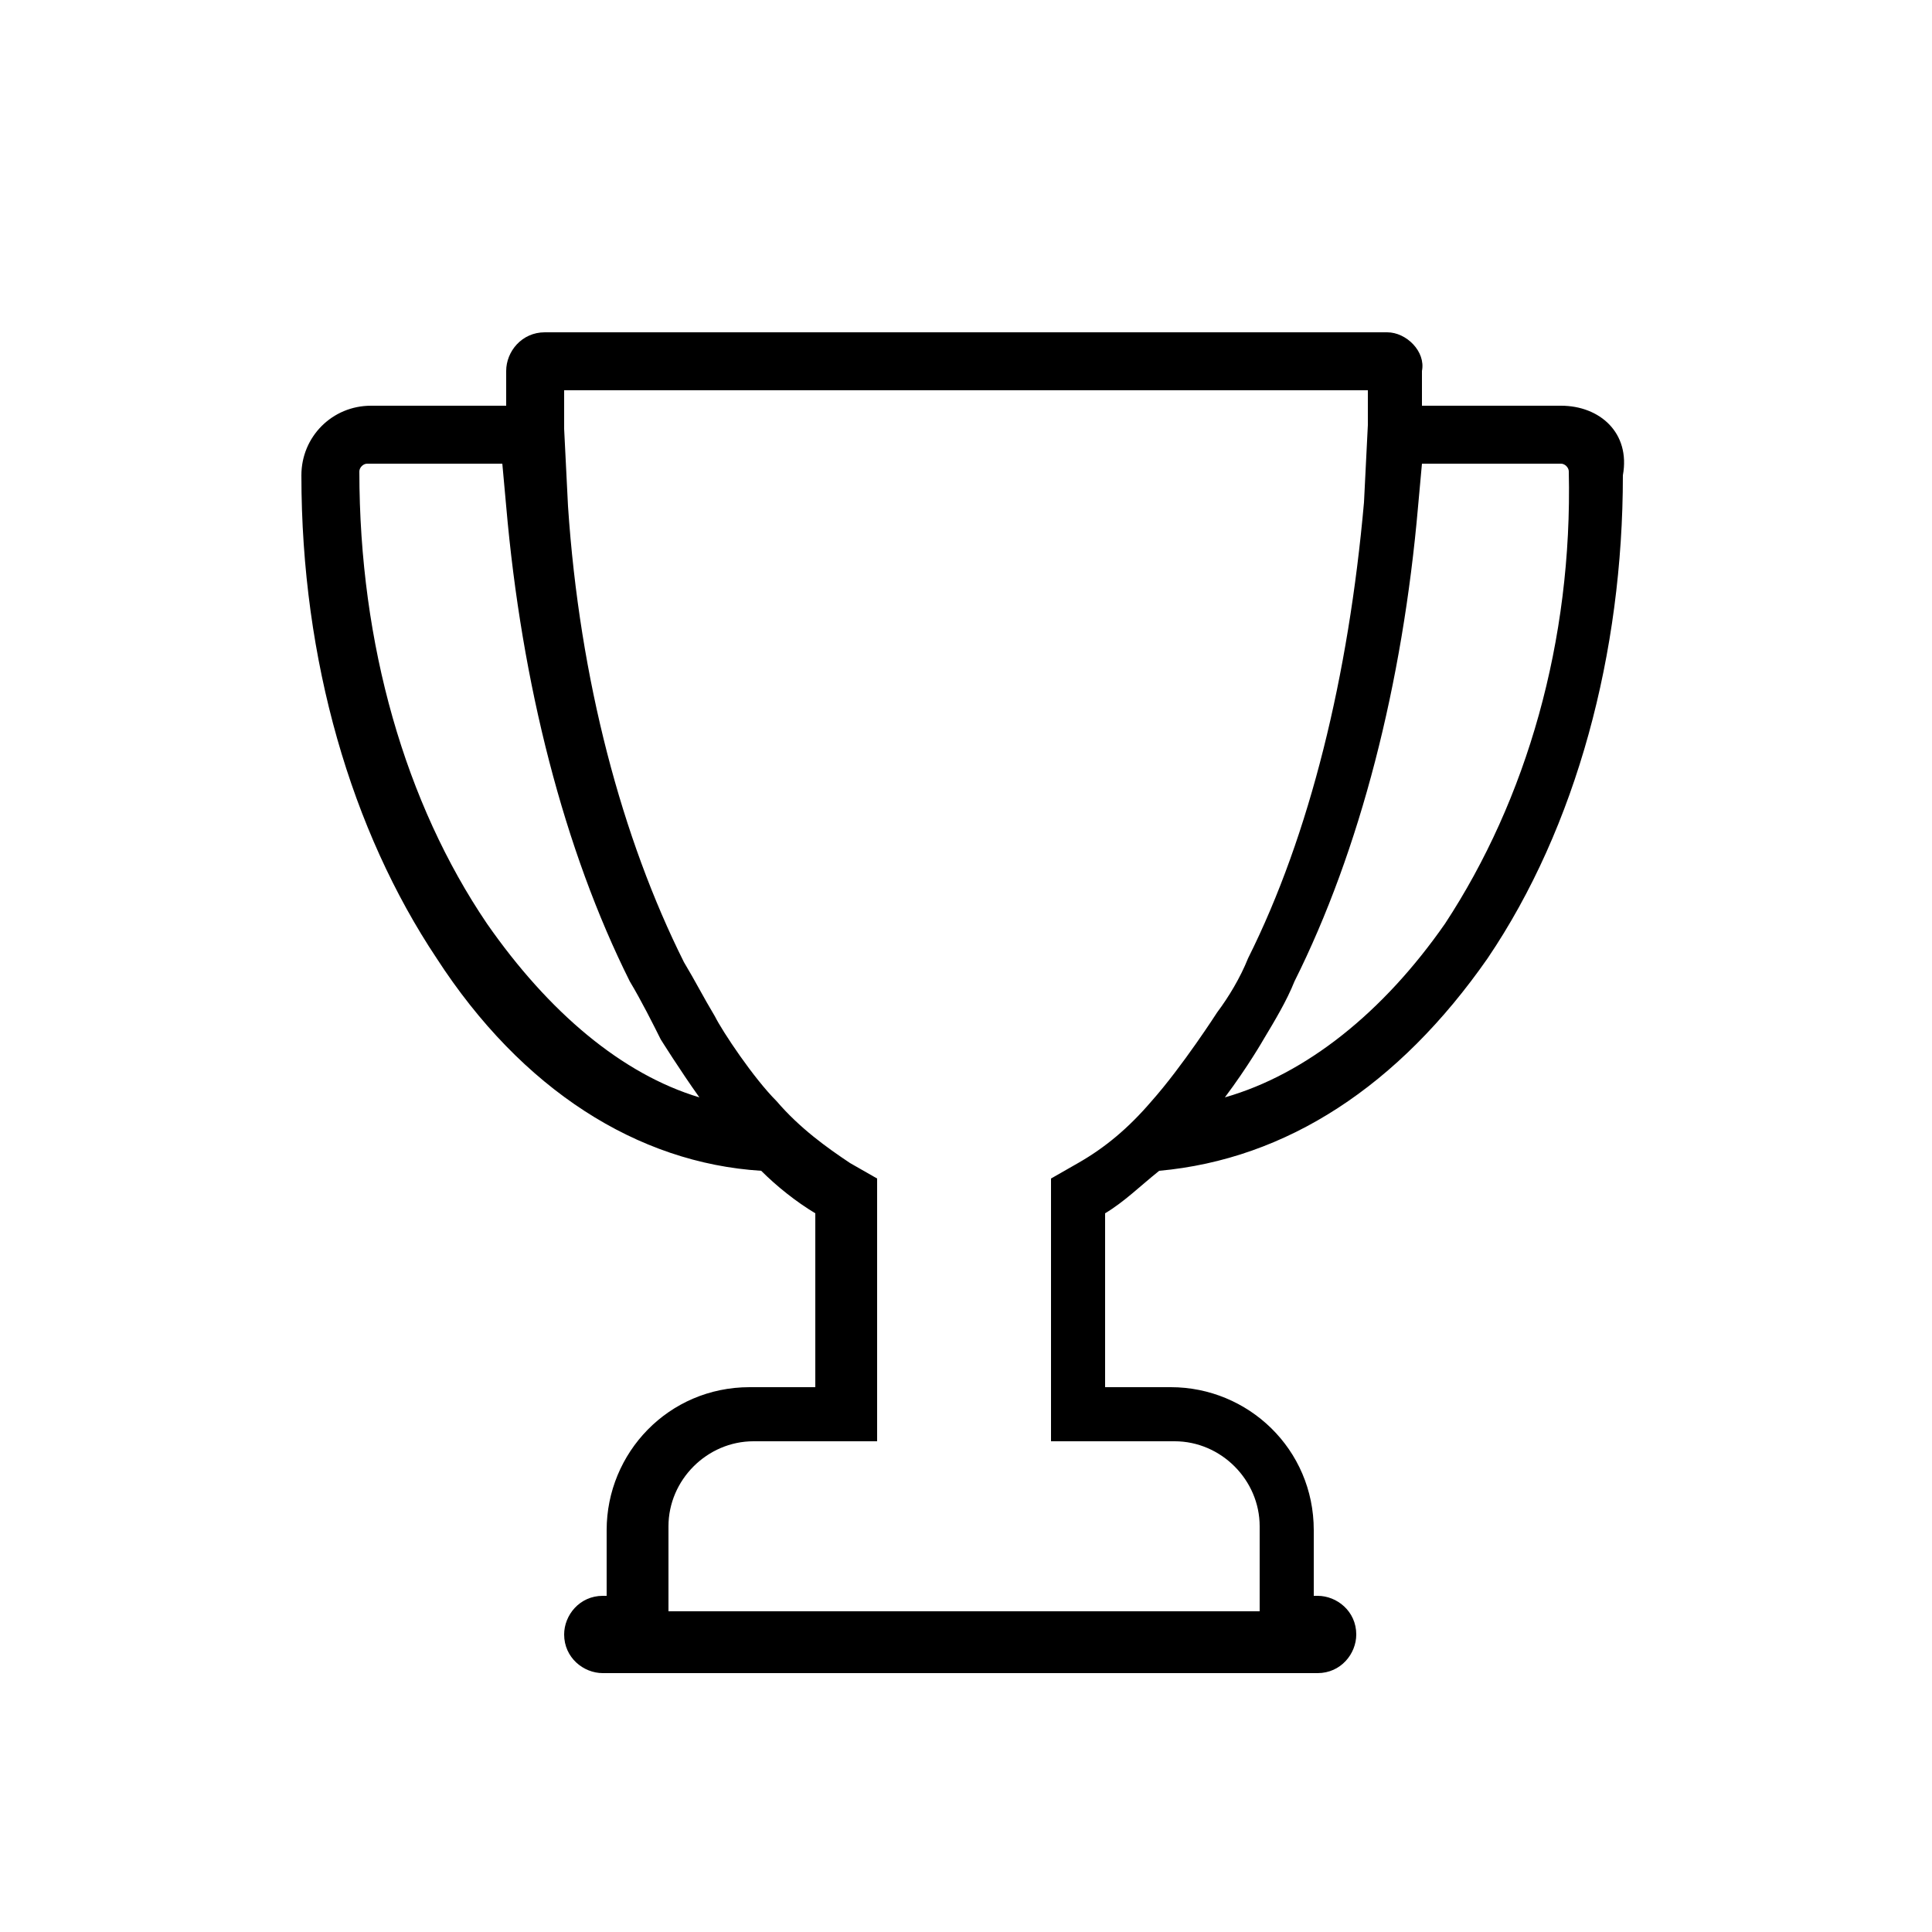 <?xml version="1.0" encoding="utf-8"?>
<!-- Generator: Adobe Illustrator 24.3.0, SVG Export Plug-In . SVG Version: 6.00 Build 0)  -->
<svg version="1.1" id="icon" xmlns="http://www.w3.org/2000/svg" xmlns:xlink="http://www.w3.org/1999/xlink" x="0px" y="0px"
	 viewBox="0 0 50 50" style="enable-background:new 0 0 50 50;" xml:space="preserve">

<path id="Rechteck_99" fill="none" d="M25,0L25,0c13.8,0,25,11.2,25,25l0,0c0,13.8-11.2,25-25,25l0,0C11.2,50,0,38.8,0,25l0,0
	C0,11.2,11.2,0,25,0z"/>
<g>
	<path style="fill:currentColor;" d="M-324.7,88.5c5.2,0,9.5,4.3,9.5,9.5s-4.3,9.5-9.5,9.5s-9.5-4.3-9.5-9.5S-329.9,88.5-324.7,88.5 M-324.7,87
		c-6.1,0-11,4.9-11,11s4.9,11,11,11s11-4.9,11-11S-318.6,87-324.7,87L-324.7,87z"/>
</g>
<path style="fill:currentColor;" d="M-322.6,96.3l-0.4,1h-3.9c0,0.1,0,0.1,0,0.2s0,0.2,0,0.4c0,0.3,0,0.4,0,0.5h3.7l-0.4,1h-3.2
	c0.1,0.9,0.4,1.6,0.8,2c0.5,0.6,1.1,0.9,2,0.9c0.5,0,1-0.1,1.3-0.3c0.3-0.2,0.7-0.4,1.1-0.8v1.8c-0.7,0.5-1.5,0.7-2.4,0.7
	c-1.4,0-2.6-0.4-3.4-1.3c-0.7-0.8-1.1-1.8-1.3-3.1h-1.2l0.4-1h0.7c0-0.1,0-0.2,0-0.2c0-0.1,0-0.2,0-0.3c0-0.1,0-0.2,0-0.3
	c0-0.1,0-0.2,0-0.3h-1.2l0.4-1h0.9c0.3-1.2,0.8-2.2,1.5-2.9c0.8-0.8,1.9-1.2,3.2-1.2c0.9,0,1.9,0.3,2.9,1l-0.7,1.5
	c-0.7-0.7-1.4-1-2.3-1c-0.7,0-1.3,0.3-1.8,0.9c-0.4,0.5-0.7,1.1-0.8,1.9L-322.6,96.3L-322.6,96.3z"/>
<g>
	<g>
		<path style="fill:currentColor;" d="M-340.3,86.4c0.3,0.2,0.7,0.4,1.1,0.4s0.8-0.1,1.1-0.4c0.3,0.2,0.7,0.4,1.1,0.4c0.1,0,0.3,0,0.4,0v0.6
			c0,0.4-0.3,0.7-0.7,0.7c-0.5,0-1,0.2-1.3,0.6c-0.4,0.4-0.5,0.8-0.5,1.4l0.8,20.7c0,0.2-0.1,0.5-0.2,0.7c-0.2,0.2-0.4,0.3-0.6,0.3
			s-0.5-0.1-0.6-0.3c-0.2-0.2-0.3-0.4-0.2-0.7l0.8-20.7c0-0.5-0.2-1-0.5-1.4c-0.4-0.4-0.8-0.6-1.3-0.6c-0.4,0-0.7-0.3-0.7-0.7v-0.6
			c0.1,0,0.3,0,0.4,0C-341,86.8-340.6,86.6-340.3,86.4 M-335.8,77.1c-0.3,0-0.5,0.2-0.5,0.5v7.3c0,0.3-0.3,0.6-0.6,0.6
			s-0.6-0.3-0.6-0.6v-7.3c0-0.3-0.2-0.5-0.5-0.5s-0.5,0.2-0.5,0.5v7.3c0,0.3-0.3,0.6-0.6,0.6c-0.3,0-0.6-0.3-0.6-0.6v-7.3
			c0-0.3-0.2-0.5-0.5-0.5s-0.5,0.2-0.5,0.5v7.3c0,0.3-0.3,0.6-0.6,0.6s-0.6-0.3-0.6-0.6v-7.3c0-0.3-0.2-0.5-0.5-0.5
			s-0.5,0.2-0.5,0.5v9.7c0,1.1,0.9,2,2,2c0.2,0,0.3,0.1,0.4,0.2s0.2,0.3,0.2,0.4l-0.8,20.7c0,0.6,0.2,1.1,0.6,1.6
			c0.4,0.4,1,0.7,1.5,0.7s1.1-0.2,1.5-0.7c0.4-0.4,0.6-1,0.6-1.6l-0.8-20.7c0-0.2,0.1-0.3,0.2-0.4s0.3-0.2,0.4-0.2c1.1,0,2-0.9,2-2
			v-9.7C-335.3,77.3-335.5,77.1-335.8,77.1L-335.8,77.1z"/>
	</g>
	<g>
		<path style="fill:currentColor;" d="M-309.8,78.4c0.2,0,0.4,0.2,0.4,0.4v32c0,0.5-0.4,0.9-0.9,0.9c-0.2,0-0.5-0.1-0.7-0.3
			c-0.2-0.2-0.3-0.4-0.2-0.7l1.3-15.7c0-0.4-0.1-0.7-0.4-1l-1-1c-0.2-0.2-0.3-0.5-0.3-0.8l1.2-13.5C-310.2,78.5-310,78.4-309.8,78.4
			 M-309.8,77.1L-309.8,77.1c-0.9,0-1.6,0.7-1.7,1.5l-1.2,13.5c-0.1,0.7,0.2,1.3,0.6,1.8l1,1l-1.3,15.7c0,0.6,0.2,1.2,0.6,1.6
			s1,0.7,1.6,0.7c1.2,0,2.1-1,2.1-2.1v-32C-308.1,77.9-308.8,77.1-309.8,77.1L-309.8,77.1z"/>
	</g>
</g>
<g id="surface1">
	<g>
		<path style="fill:currentColor;" d="M175.4,9.1c0,0.3,0,0.6,0,0.9l-0.1,2c-0.4,4.5-1.4,8.6-3,11.8c-0.2,0.5-0.5,1-0.8,1.4c0,0-0.9,1.4-1.7,2.3
			c-0.6,0.7-1.2,1.2-1.9,1.6l-0.7,0.4v0.8v4.5v1.5h1.5h1.7c1.2,0,2.2,1,2.2,2.2v1.7v0.5h-15.4v-0.5v-1.7c0-1.2,1-2.2,2.2-2.2h1.7
			h1.5v-1.5v-4.5v-0.8l-0.7-0.4c-0.6-0.4-1.3-0.9-1.9-1.6l0,0l0,0c-0.6-0.6-1.4-1.8-1.6-2.2c-0.3-0.5-0.5-0.9-0.8-1.4
			c-1.6-3.2-2.7-7.3-3-11.8l-0.1-2c0-0.3,0-0.6,0-1L175.4,9.1 M175.9,7.6h-21.8c-0.6,0-1,0.5-1,1s0,1,0,1.5l0.1,2
			c0.4,4.6,1.5,8.9,3.2,12.3c0.3,0.5,0.6,1.1,0.8,1.5c0,0,1,1.6,1.8,2.5c0.7,0.8,1.4,1.4,2.2,1.9v4.5h-1.7c-2.1,0-3.7,1.7-3.7,3.7
			v1.7h-0.1c-0.6,0-1,0.5-1,1c0,0.6,0.5,1,1,1h18.5c0.6,0,1-0.5,1-1c0-0.6-0.5-1-1-1h-0.1v-1.7c0-2.1-1.7-3.7-3.7-3.7h-1.7v-4.5
			c0.8-0.5,1.5-1.1,2.2-1.9c0.9-1,1.8-2.5,1.8-2.5c0.3-0.5,0.6-1,0.8-1.5c1.7-3.4,2.8-7.7,3.2-12.3l0.1-2c0-0.5,0-1,0-1.5
			C176.9,8.1,176.4,7.6,175.9,7.6L175.9,7.6z"/>
	</g>
</g>
<g id="surface1_2_">
	<path style="fill:none;stroke:currentColor;stroke-width:1.5;stroke-miterlimit:10;" d="M169.9,28.5c3.1-0.2,5.9-2,8.1-5.2c2.2-3.3,3.4-7.6,3.4-12.1c0-0.6-0.5-1-1-1h-4.5 M154.1,10.1h-4.5
		c-0.6,0-1,0.5-1,1c0,4.6,1.2,8.9,3.4,12.1c2.1,3.2,5,5.1,8.1,5.2"/>
</g>
<path style="fill:currentColor;" d="M40.4,10.5h-3.6c0-0.3,0-0.6,0-0.9c0.1-0.5-0.4-1-0.9-1H14.1c-0.6,0-1,0.5-1,1c0,0.3,0,0.6,0,0.9H9.6
	c-1,0-1.8,0.8-1.8,1.8c0,4.8,1.3,9.2,3.5,12.5c2.2,3.4,5.2,5.3,8.4,5.5c0.4,0.4,0.9,0.8,1.4,1.1v4.5h-1.7c-2.1,0-3.7,1.7-3.7,3.7
	v1.7h-0.1c-0.6,0-1,0.5-1,1c0,0.6,0.5,1,1,1h18.5c0.6,0,1-0.5,1-1c0-0.6-0.5-1-1-1H34v-1.7c0-2.1-1.7-3.7-3.7-3.7h-1.7v-4.5
	c0.5-0.3,0.9-0.7,1.4-1.1c3.3-0.3,6.2-2.2,8.5-5.5c2.3-3.4,3.5-7.9,3.5-12.5C42.2,11.2,41.4,10.5,40.4,10.5z M12.6,23.9
	c-2.1-3.1-3.3-7.2-3.3-11.7c0-0.1,0.1-0.2,0.2-0.2H13l0.1,1.1c0.4,4.6,1.5,8.9,3.2,12.3c0.3,0.5,0.6,1.1,0.8,1.5c0,0,0.5,0.8,1,1.5
	C16.1,27.8,14.2,26.2,12.6,23.9z M27.9,30.1l-0.7,0.4v0.8v4.5v1.5h1.5h1.7c1.2,0,2.2,1,2.2,2.2v1.7v0.5H17.3v-0.5v-1.7
	c0-1.2,1-2.2,2.2-2.2h1.7h1.5v-1.5v-4.5v-0.8L22,30.1c-0.6-0.4-1.3-0.9-1.9-1.6c-0.6-0.6-1.4-1.8-1.6-2.2c-0.3-0.5-0.5-0.9-0.8-1.4
	c-1.6-3.2-2.7-7.3-3-11.8l-0.1-2c0-0.3,0-0.6,0-1h20.8c0,0.3,0,0.6,0,0.9l-0.1,2c-0.4,4.5-1.4,8.6-3,11.8c-0.2,0.5-0.5,1-0.8,1.4
	c0,0-0.9,1.4-1.7,2.3C29.2,29.2,28.6,29.7,27.9,30.1z M37.4,23.9c-1.6,2.3-3.6,3.9-5.7,4.5c0.6-0.8,1-1.5,1-1.5
	c0.3-0.5,0.6-1,0.8-1.5c1.7-3.4,2.8-7.7,3.2-12.3l0.1-1.1h3.6c0.1,0,0.2,0.1,0.2,0.2C40.7,16.6,39.5,20.7,37.4,23.9z"/>
</svg>
